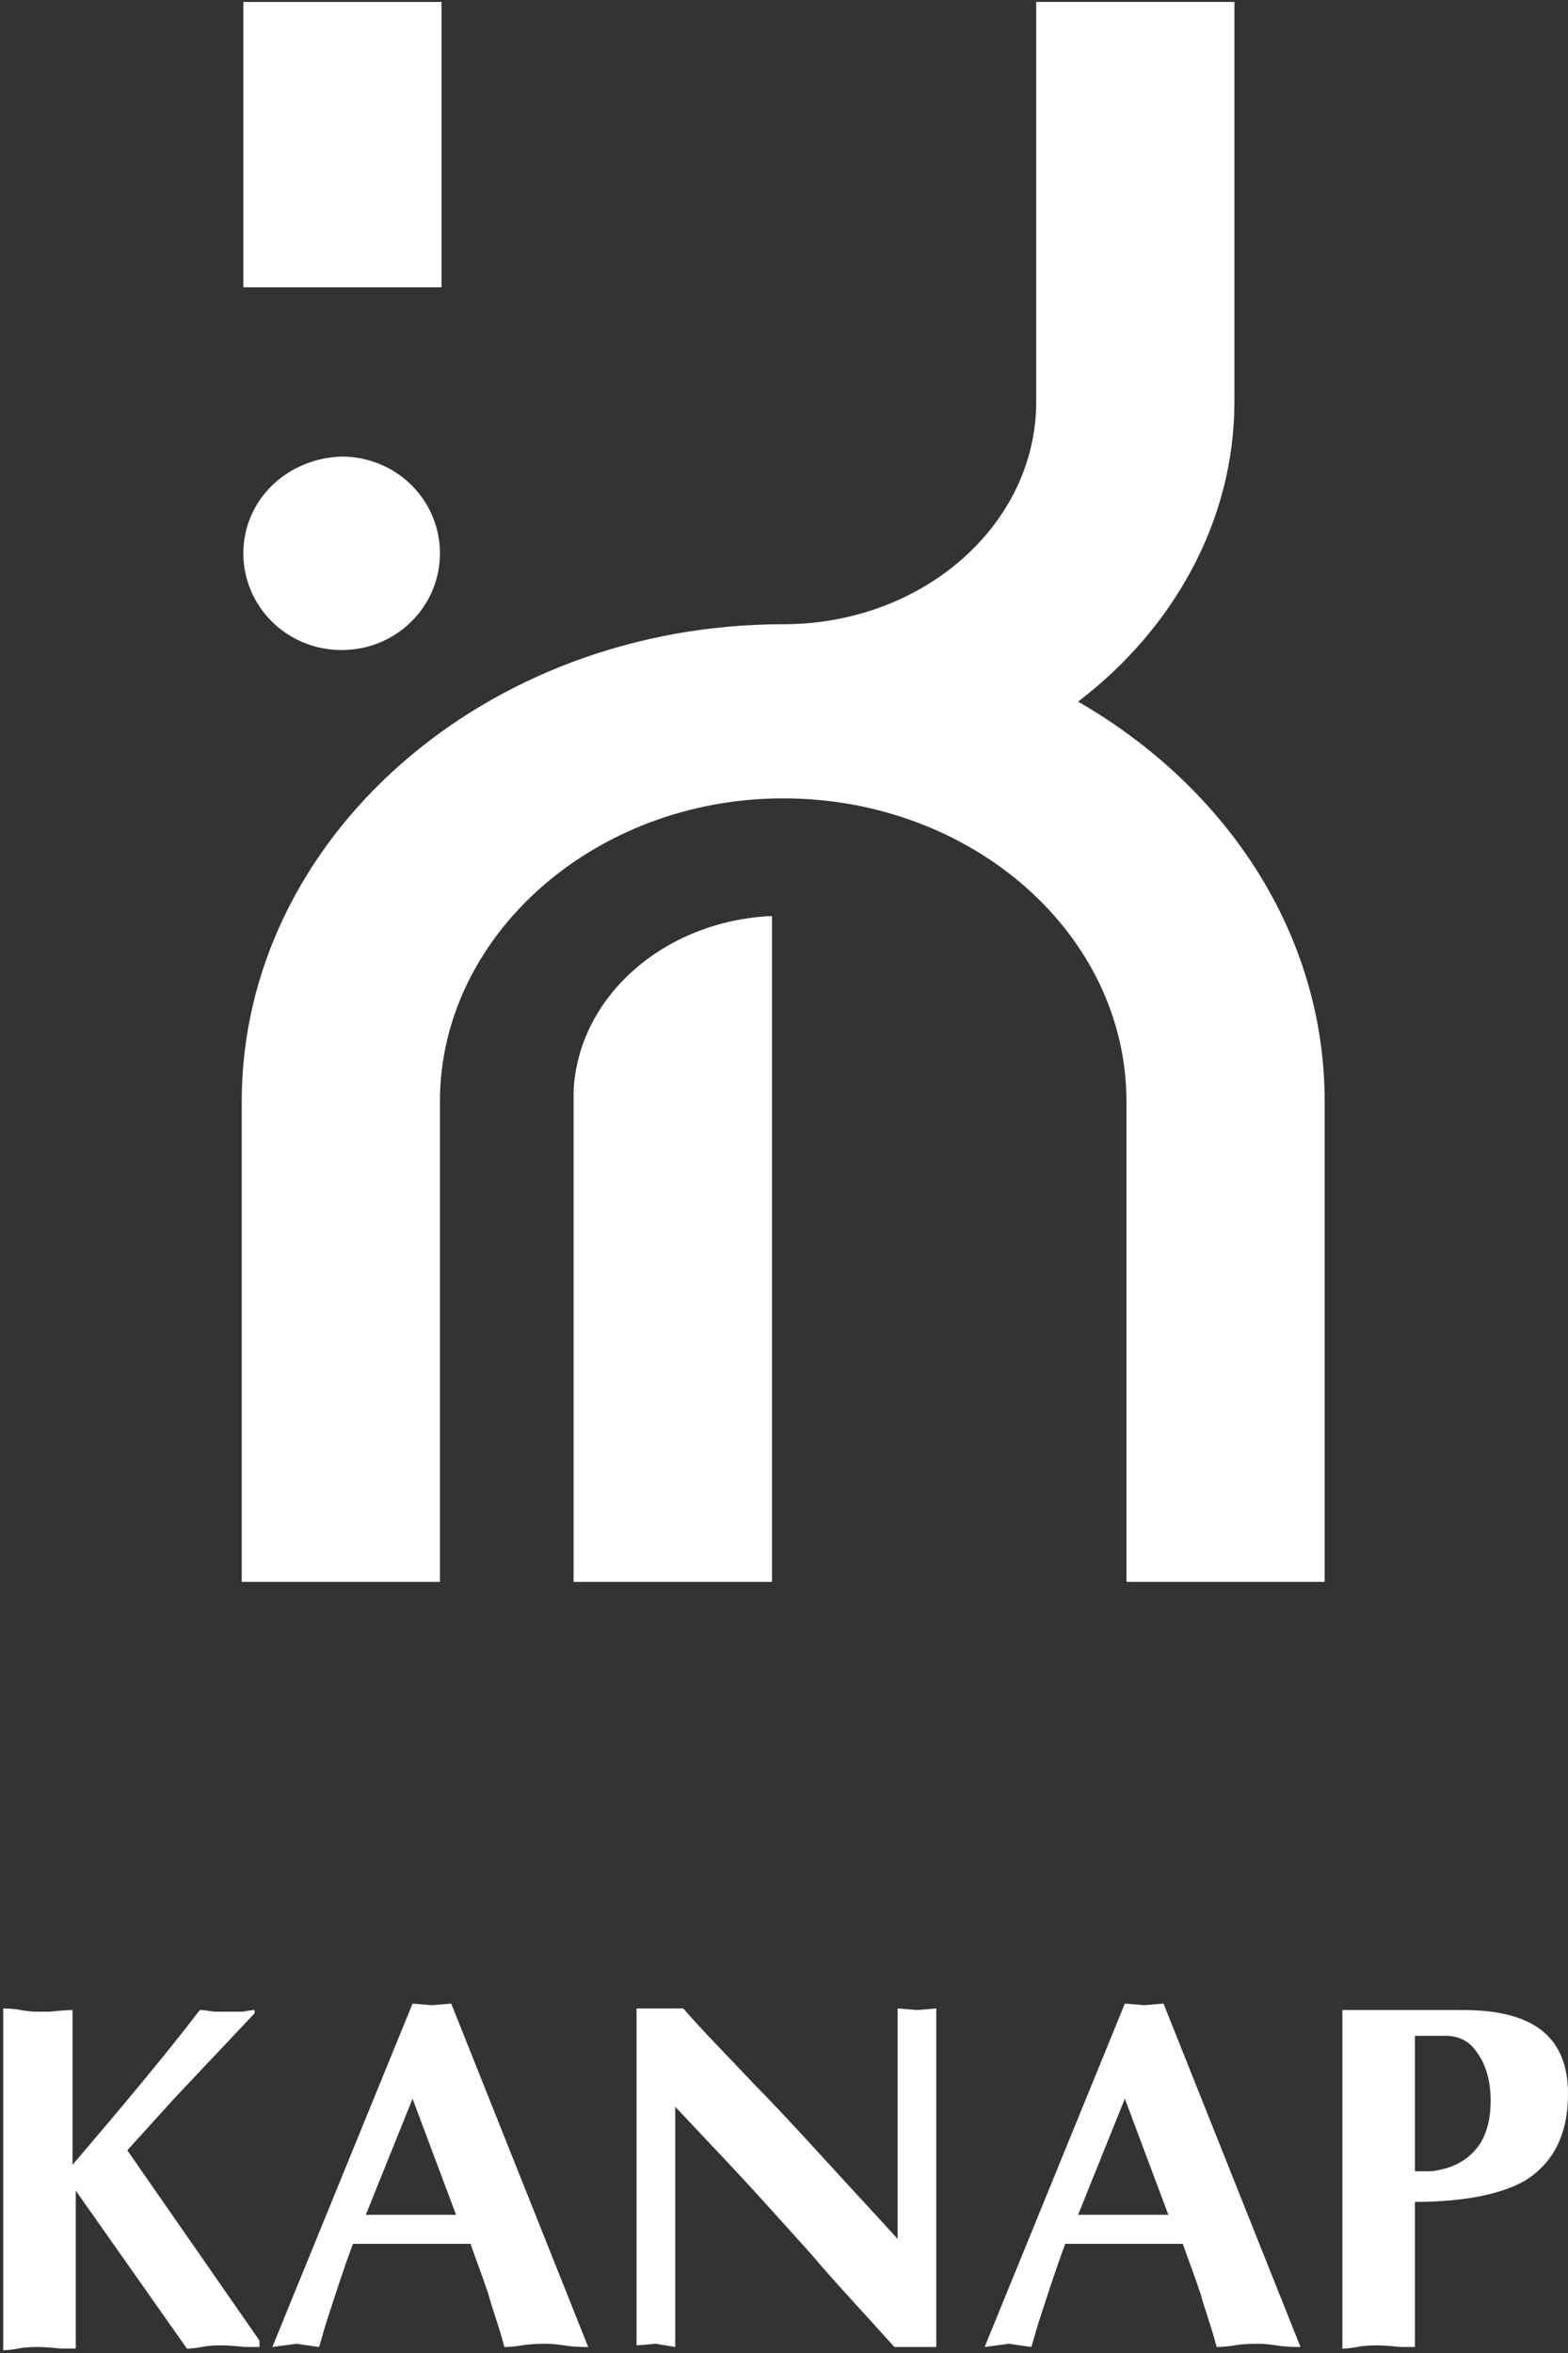 <?xml version="1.0" encoding="UTF-8"?> <svg xmlns="http://www.w3.org/2000/svg" width="510" height="765" viewBox="0 0 510 765" fill="none"><rect x="0" y="0" width="510" height="765" fill="#333333" stroke="none"/><path d="M79.148 179.891C79.148 197.188 93.3 211.34 111.121 211.34C128.943 211.34 143.095 197.188 143.095 179.891C143.095 162.594 128.943 148.442 111.121 148.442C93.3 148.966 79.148 162.594 79.148 179.891Z" fill="white"></path><path d="M350.658 228.113C381.583 204.526 401.501 169.407 401.501 130.62V0.63H337.03V130.62C337.03 170.456 300.339 202.953 254.738 202.953C157.77 202.953 78.623 272.665 78.623 358.102V514.299H143.094V358.102C143.094 304.115 193.412 259.562 254.738 259.562C316.064 259.562 366.383 303.59 366.383 358.102V514.299H430.853V358.102C430.853 303.59 398.88 255.893 350.658 228.113Z" fill="white"></path><path d="M143.619 0.63H79.148V93.405H143.619V0.63Z" fill="white"></path><path d="M186.6 354.433V514.3H251.07V297.825C215.952 299.397 188.172 324.033 186.6 354.433Z" fill="white"></path><path opacity="0.65" d="M186.6 354.433V514.3H251.07V297.825C215.952 299.397 188.172 324.033 186.6 354.433Z" fill="white"></path><path d="M0 652.976C1.572 652.976 4.193 652.976 6.814 653.5C9.435 654.024 11.531 654.024 11.531 654.024C13.104 654.024 14.676 654.024 16.249 654.024C20.966 653.5 23.587 653.5 23.587 653.5V703.818C38.787 685.997 52.939 669.224 64.995 653.5C67.091 653.5 68.664 654.024 70.236 654.024C71.809 654.024 72.857 654.024 73.905 654.024C75.478 654.024 77.05 654.024 78.623 654.024C79.671 654.024 81.244 653.5 82.816 653.5V654.548L56.608 682.328L41.408 699.101L84.388 760.951V763.048C82.816 763.048 81.244 763.048 79.671 763.048C74.954 762.523 72.333 762.523 72.333 762.523C70.76 762.523 68.14 762.523 65.519 763.048C62.898 763.572 60.802 763.572 60.802 763.572L24.635 712.205V763.572C23.063 763.572 21.49 763.572 19.918 763.572C15.2 763.048 12.58 763.048 12.58 763.048C11.007 763.048 8.386 763.048 5.766 763.572C3.145 764.096 1.048 764.096 1.048 764.096V652.976H0Z" fill="white"></path><path d="M114.791 729.502C111.122 739.461 109.025 746.275 107.453 750.992C105.88 755.71 104.832 759.379 103.784 763.048L96.445 762L88.583 763.048L134.185 651.404L140.474 651.928L146.764 651.404L191.317 763.048C189.22 763.048 186.6 763.048 183.455 762.524C180.31 762 178.213 762 177.689 762C175.593 762 172.972 762 169.827 762.524C166.682 763.048 164.585 763.048 164.061 763.048C161.965 755.186 159.868 749.944 158.82 745.751C156.723 739.461 154.626 734.22 153.054 729.502H114.791ZM148.337 720.067L134.185 682.329L118.984 720.067H148.337Z" fill="white"></path><path d="M206.516 652.976H222.24C229.054 660.838 236.917 668.7 245.303 677.611C250.021 682.328 257.883 690.715 268.89 702.77C279.897 714.826 287.759 723.212 291.953 727.929V652.976L298.242 653.5L304.532 652.976V763.048H290.904C281.994 753.089 272.559 743.13 263.648 732.647C254.214 722.164 245.303 712.205 236.917 703.294L219.62 684.949V763.048L213.33 761.999L207.04 762.523V652.976H206.516Z" fill="white"></path><path d="M346.466 729.502C342.797 739.461 340.7 746.275 339.128 750.992C337.555 755.71 336.507 759.379 335.459 763.048L328.12 762L320.258 763.048L365.859 651.404L372.149 651.928L378.439 651.404L422.992 763.048C420.895 763.048 418.275 763.048 415.13 762.524C411.985 762 409.888 762 409.364 762C407.267 762 404.647 762 401.502 762.524C398.357 763.048 396.26 763.048 395.736 763.048C393.639 755.186 391.543 749.944 390.494 745.751C388.398 739.461 386.301 734.22 384.729 729.502H346.466ZM380.011 720.067L365.859 682.329L350.659 720.067H380.011Z" fill="white"></path><path d="M460.204 763.048C458.632 763.048 457.059 763.048 455.487 763.048C450.769 762.524 448.149 762.524 448.149 762.524C446.576 762.524 443.956 762.524 441.335 763.048C438.714 763.572 436.617 763.572 436.617 763.572V653.5H475.929C498.992 653.5 509.999 662.411 509.999 680.756C509.999 693.86 505.281 703.295 495.847 709.06C488.508 713.254 476.453 715.874 460.204 715.874V763.048ZM460.204 705.915C462.301 705.915 464.397 705.915 465.446 705.915C466.494 705.915 468.591 705.391 470.687 704.867C475.405 703.295 479.074 700.674 481.694 696.481C483.791 692.812 484.839 688.618 484.839 682.853C484.839 676.563 483.267 671.321 480.646 667.652C478.025 663.459 474.356 661.887 470.163 661.887H460.204V705.915Z" fill="white"></path></svg> 